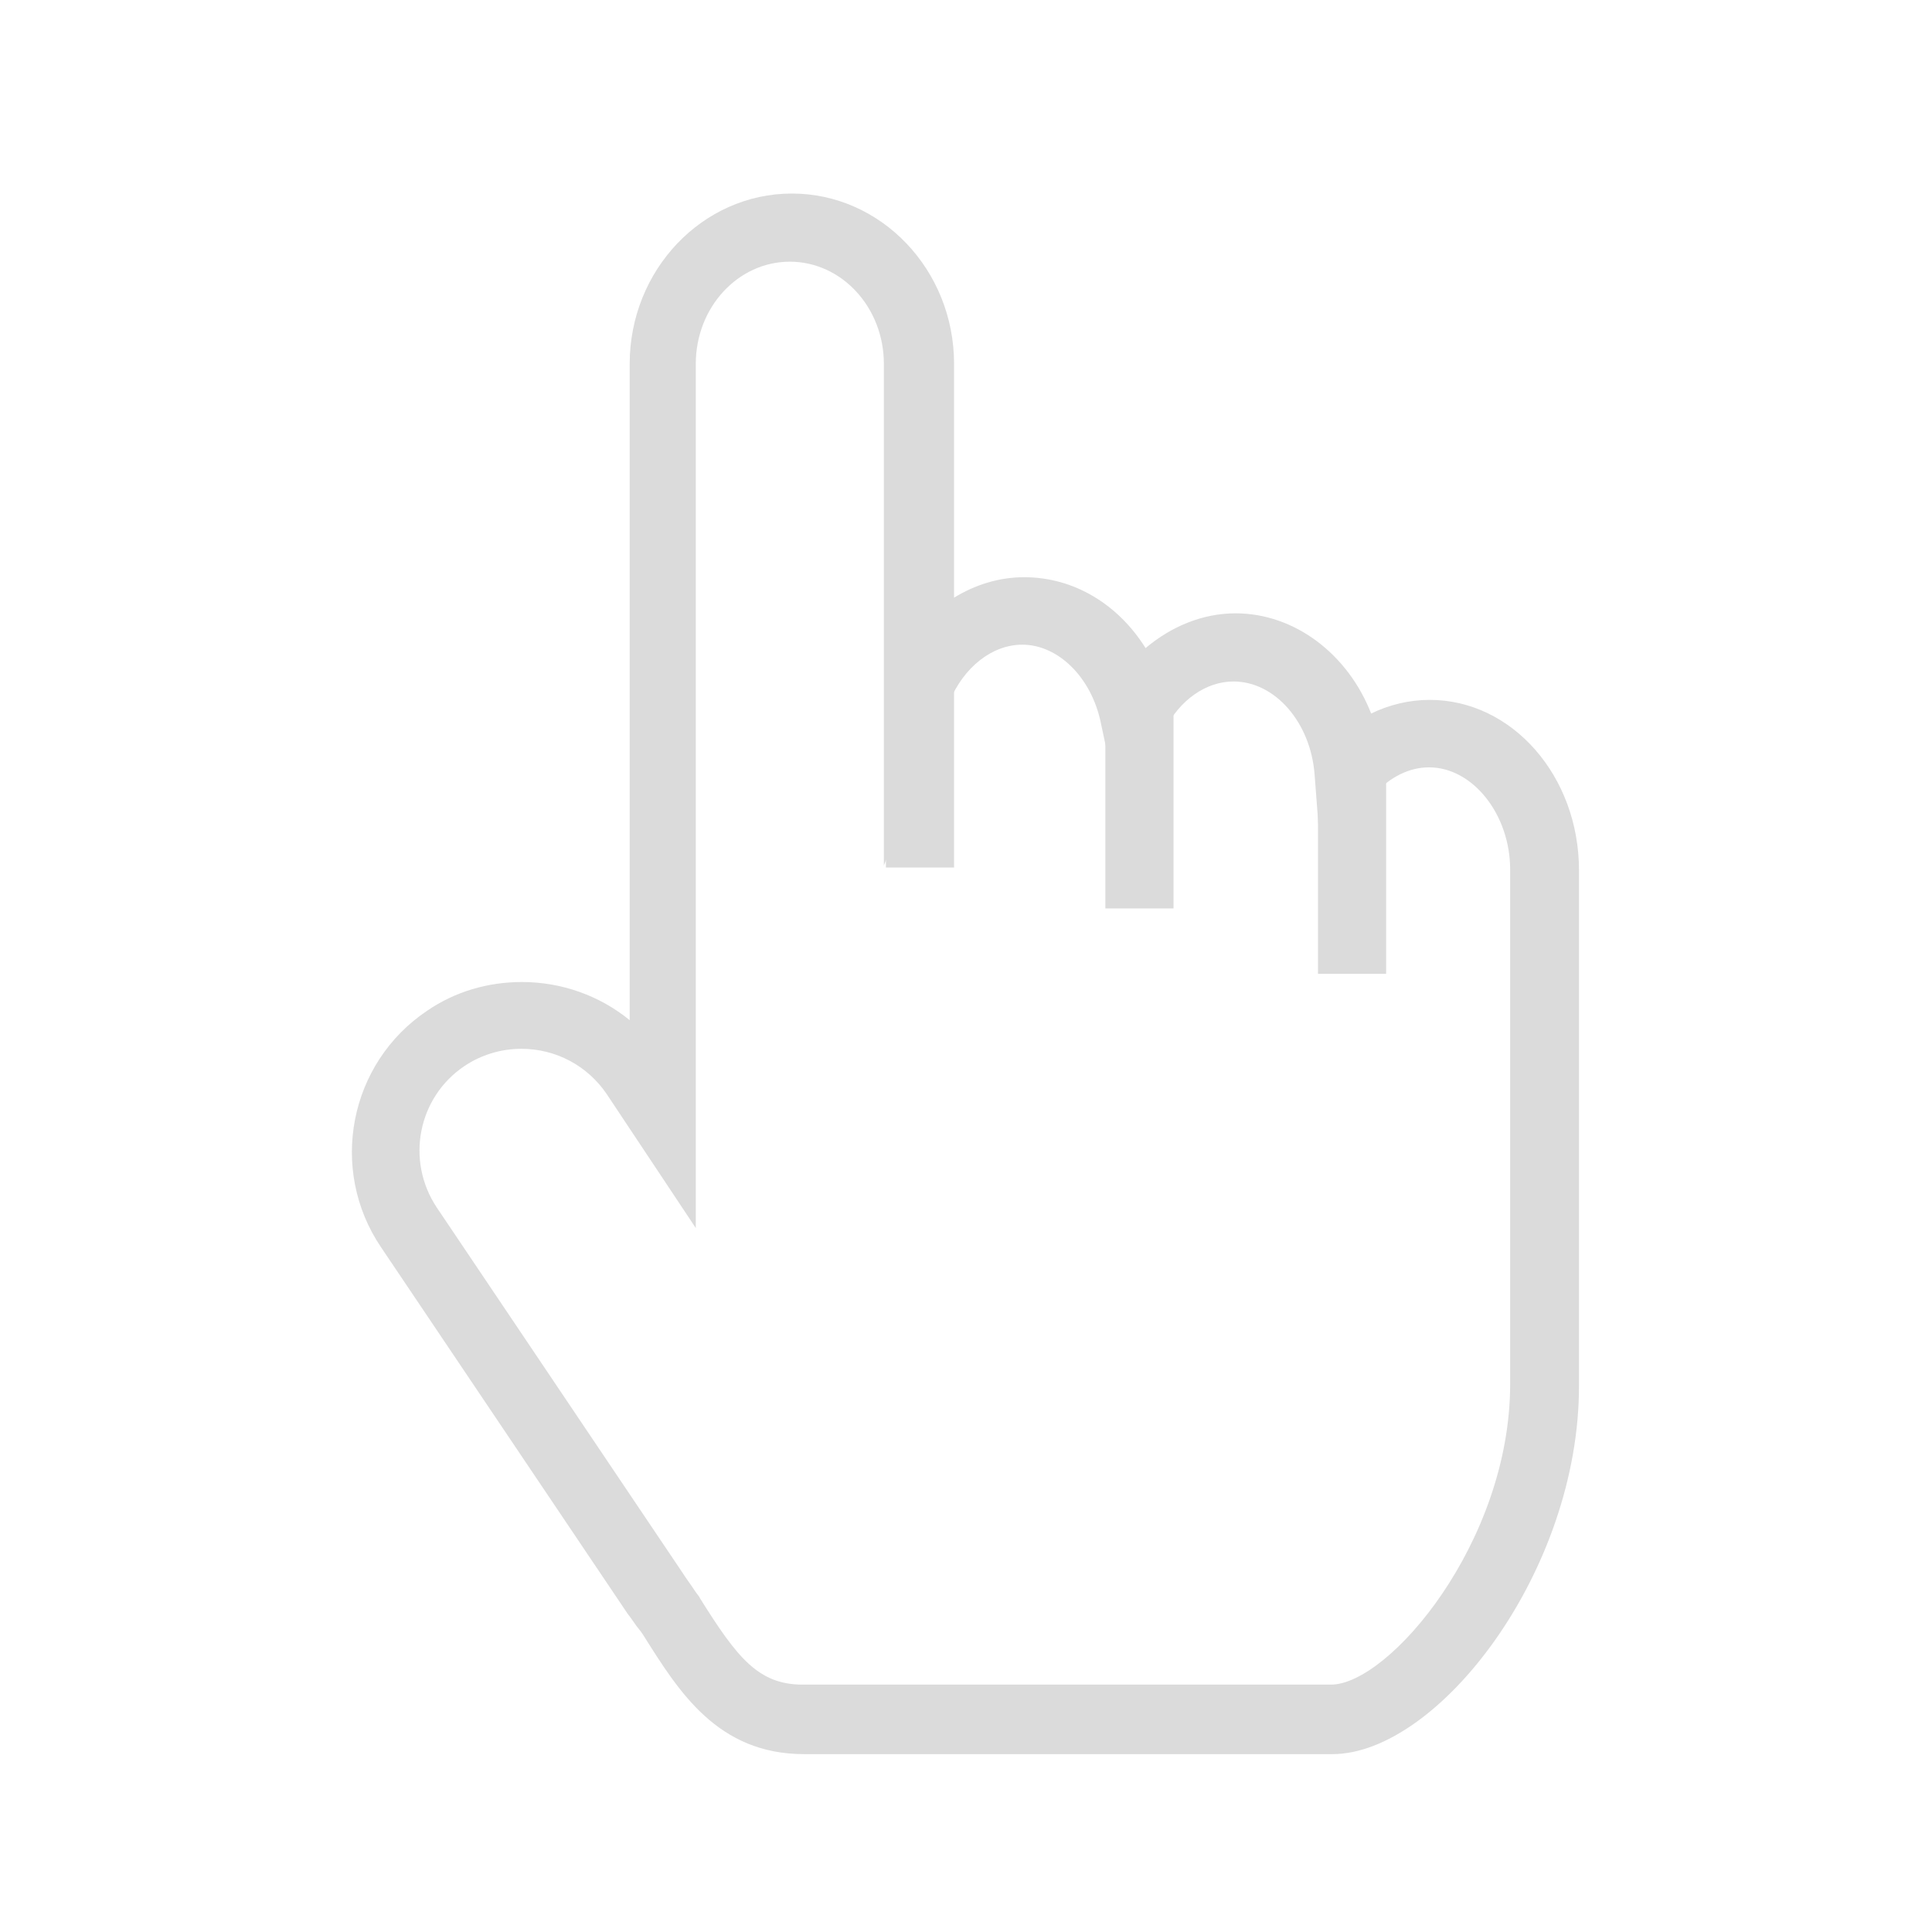 <?xml version="1.0" standalone="no"?><!DOCTYPE svg PUBLIC "-//W3C//DTD SVG 1.1//EN" "http://www.w3.org/Graphics/SVG/1.1/DTD/svg11.dtd"><svg t="1554120935838" class="icon" style="" viewBox="0 0 1024 1024" version="1.1" xmlns="http://www.w3.org/2000/svg" p-id="1572" xmlns:xlink="http://www.w3.org/1999/xlink" width="200" height="200"><defs><style type="text/css"></style></defs><path d="M706.145 929.727H426.215c-45.872 0-66.461-33.23-84.882-62.487-1.084-1.806-2.528-3.612-3.973-5.418-1.806-2.528-3.251-4.696-4.696-6.502L201.91 660.995c-27.812-41.177-16.976-97.524 24.562-125.336 14.809-10.114 32.147-15.17 50.207-15.17 20.95 0 41.177 7.224 57.069 20.227V192.88c0-49.846 38.648-90.3 85.965-90.3 47.317 0 85.965 40.454 85.965 90.3v123.891c11.197-6.863 23.839-10.836 37.204-10.836 26.368 0 49.846 14.448 64.293 37.565 13.726-11.558 30.341-18.421 47.678-18.421 31.424 0 59.598 21.672 71.879 53.096 9.752-4.696 20.227-7.224 31.063-7.224 43.705 0 79.103 40.454 79.103 90.3v272.705c0.361 98.969-74.768 195.77-130.754 195.77m-429.827-373.841c-10.836 0-21.311 3.251-29.98 9.03-24.923 16.615-31.424 50.207-14.809 75.129l130.754 194.325c1.084 1.806 2.528 3.612 3.973 5.779 1.445 2.167 2.89 4.334 4.334 6.14l0.361 0.722c19.866 31.786 31.063 45.872 54.541 45.872h279.929c30.702 0 94.995-75.491 94.995-159.289v-272.705c0-29.257-19.866-54.18-42.983-54.18-10.475 0-20.588 5.057-28.896 14.087l-28.535 32.147-3.251-42.622c-2.167-27.451-20.95-49.123-42.983-49.123-14.448 0-28.535 9.752-36.481 25.645l-23.117 46.595-10.836-50.929c-5.057-23.478-22.394-40.816-41.538-40.816-15.893 0-31.063 11.92-38.648 30.341l-34.675 86.688V192.88c0-29.98-22.394-54.18-49.846-54.18-27.451 0-49.846 24.2-49.846 54.18v458.001L321.467 579.725c-10.114-14.809-26.729-23.839-45.15-23.839" fill="#dbdbdb" p-id="1573"></path><path d="M469.559 333.748h36.12v126.059h-36.12zM585.865 355.42h36.12v126.059h-36.12zM698.559 390.095h36.12v126.059h-36.12z" fill="#dbdbdb" p-id="1574"></path></svg>